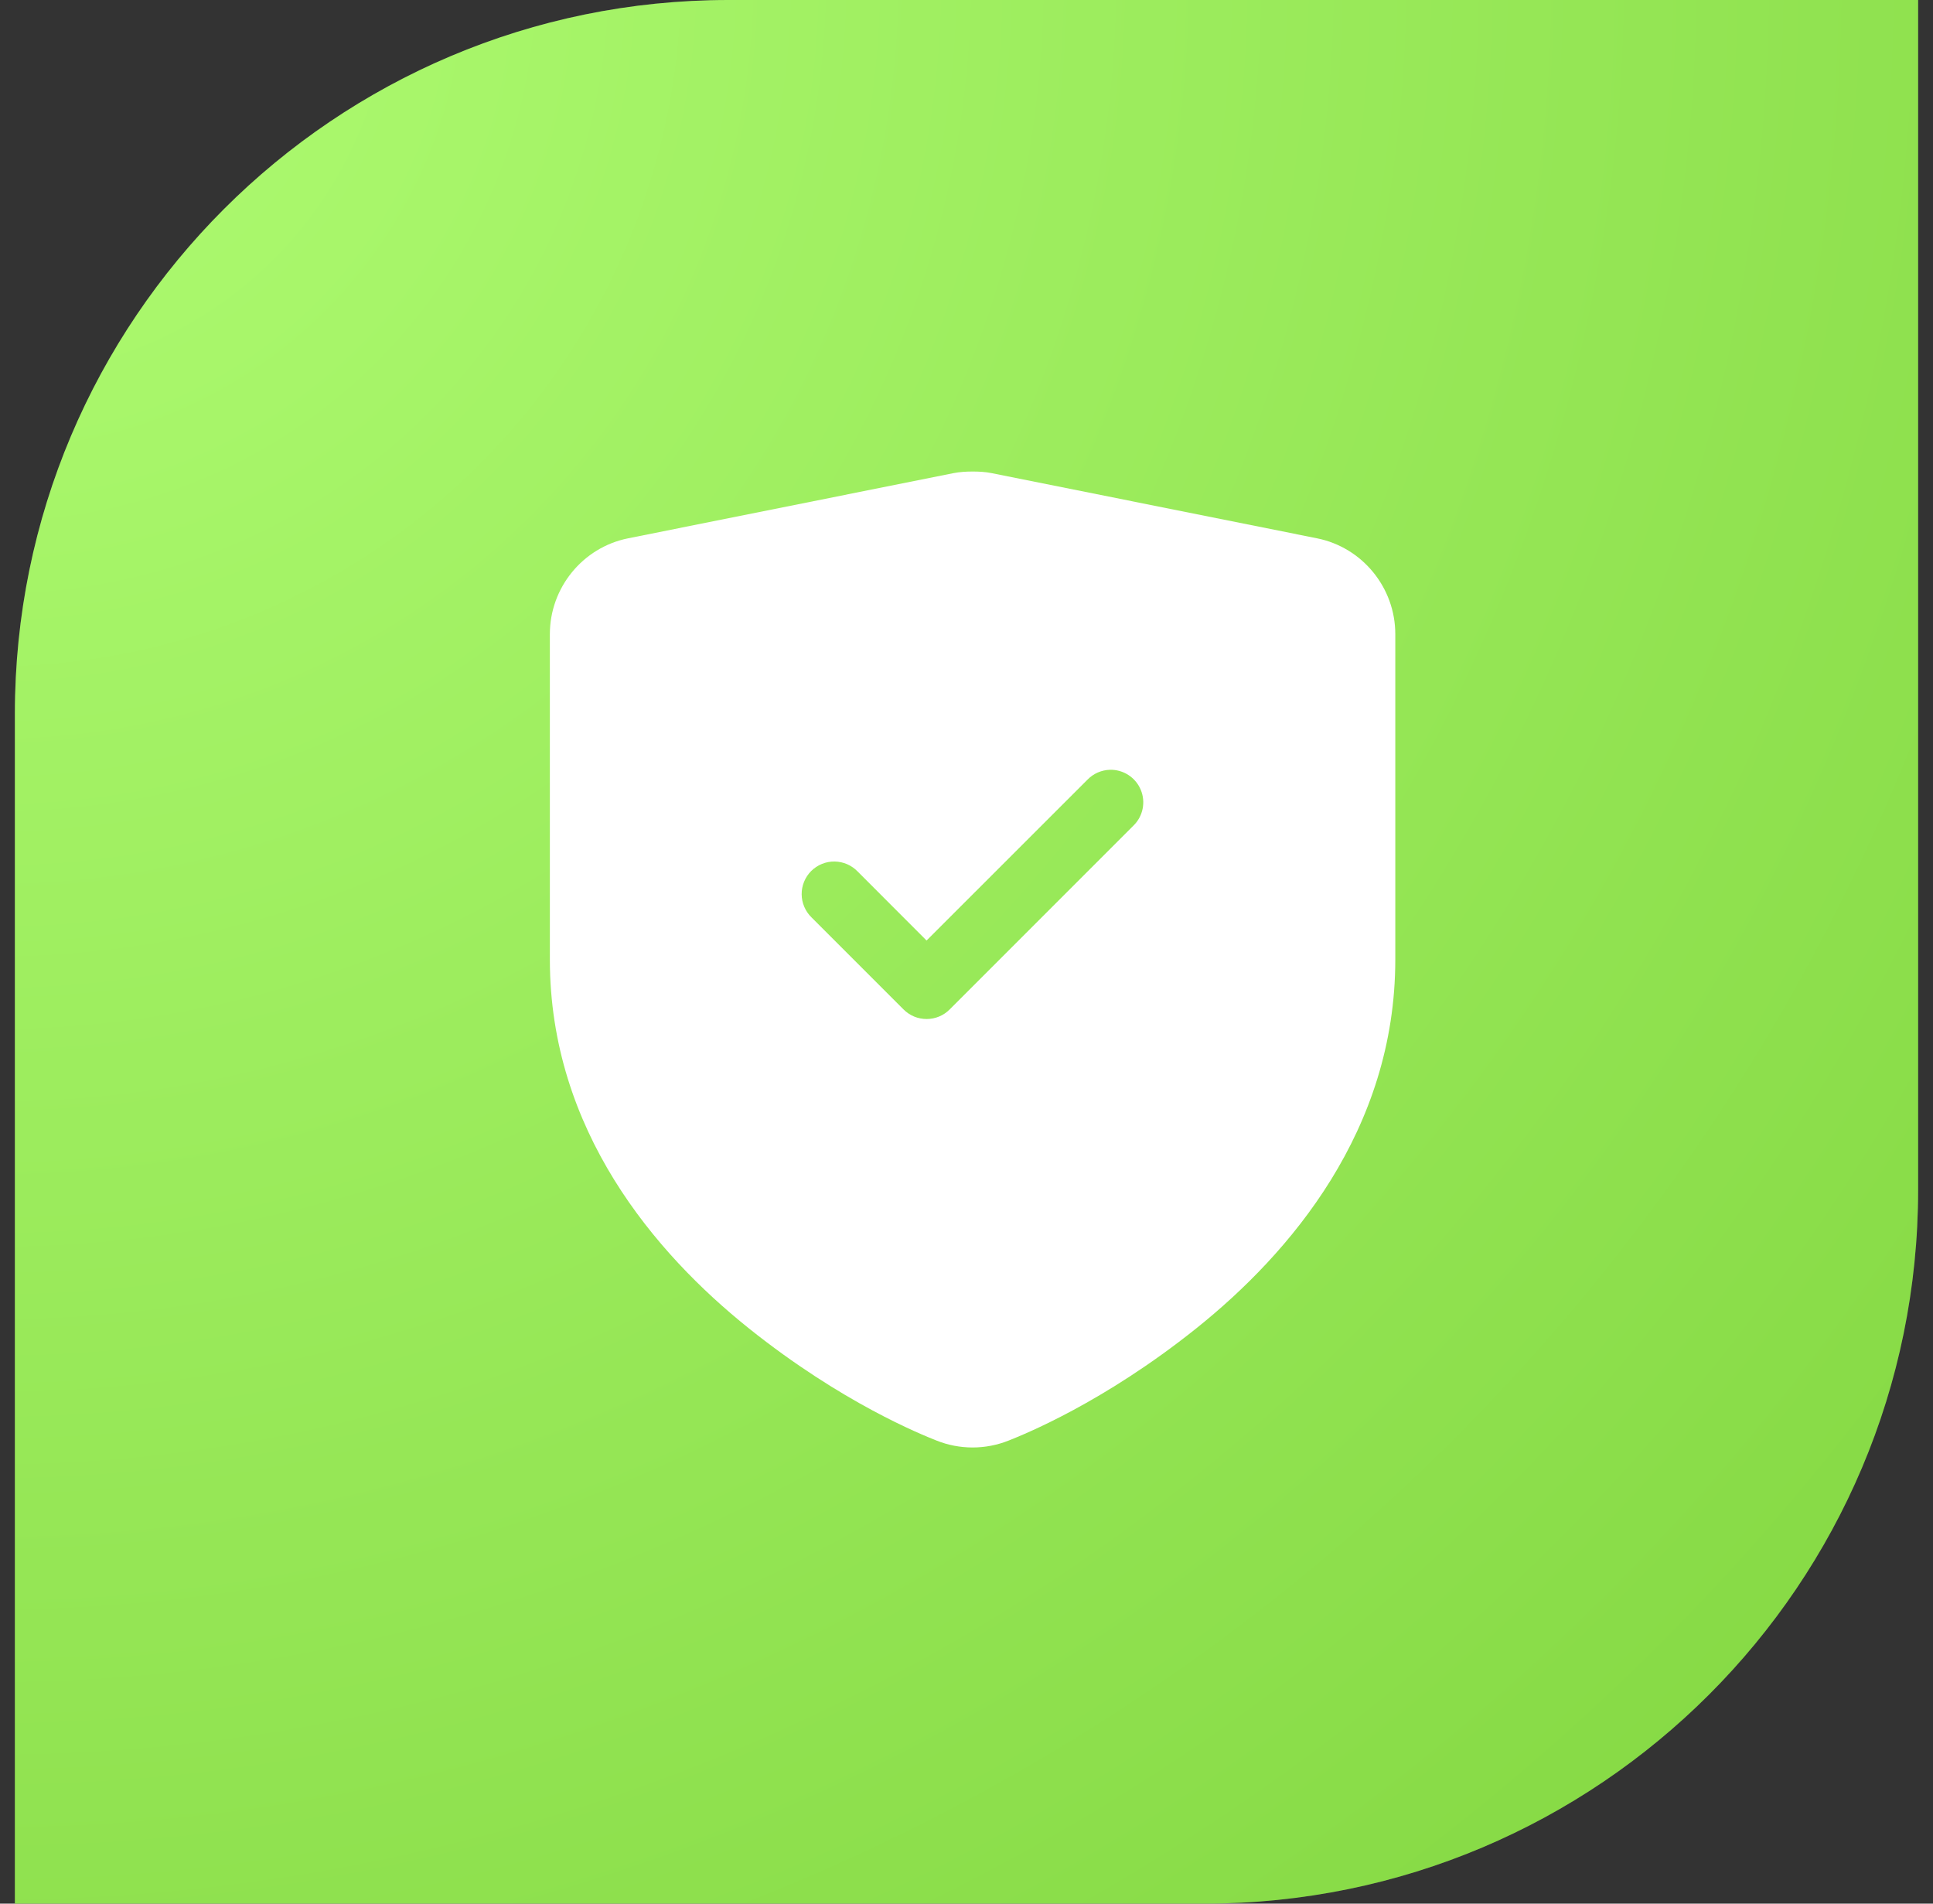 <svg width="65" height="64" viewBox="0 0 65 64" fill="none" xmlns="http://www.w3.org/2000/svg">
<rect x="0" y="0" width="65" height="64" fill="#333333" stroke="none"/>
<g clip-path="url(#clip0_774_53188)">
<path d="M0.5 24C0.5 10.745 11.245 0 24.5 0H64.5V40C64.5 53.255 53.755 64 40.5 64H0.5V24Z" fill="white" fill-opacity="0.1"/>
<path d="M0.5 24C0.5 10.745 11.245 0 24.5 0H64.5V40C64.5 53.255 53.755 64 40.5 64H0.5V24Z" fill="url(#paint0_radial_774_53188)"/>
<path d="M32.7 15.853C32.496 15.853 32.279 15.864 32.055 15.908L21.122 18.098C19.593 18.404 18.49 19.761 18.49 21.319V32.259C18.49 37.997 22.029 42.137 25.183 44.66C28.311 47.162 30.989 48.231 31.489 48.43C32.27 48.742 33.139 48.742 33.92 48.43C34.419 48.231 37.097 47.162 40.226 44.66C43.38 42.137 46.919 37.997 46.919 32.259V21.319C46.919 19.761 45.815 18.404 44.287 18.098L33.354 15.908C33.13 15.863 32.912 15.852 32.7 15.853ZM37.327 25.88C37.546 25.875 37.761 25.937 37.945 26.056C38.129 26.175 38.273 26.347 38.358 26.549C38.443 26.75 38.466 26.973 38.423 27.188C38.38 27.403 38.274 27.6 38.117 27.754L31.933 33.938C31.831 34.04 31.711 34.121 31.578 34.176C31.445 34.231 31.302 34.259 31.159 34.259C31.015 34.259 30.872 34.231 30.739 34.176C30.607 34.121 30.486 34.04 30.384 33.938L27.291 30.845C27.186 30.744 27.103 30.623 27.046 30.489C26.988 30.355 26.958 30.211 26.957 30.066C26.956 29.92 26.984 29.776 27.039 29.642C27.095 29.507 27.176 29.385 27.279 29.282C27.383 29.18 27.505 29.099 27.64 29.044C27.775 28.989 27.919 28.962 28.065 28.964C28.21 28.966 28.354 28.997 28.488 29.055C28.621 29.113 28.741 29.197 28.842 29.302L31.157 31.62L36.569 26.211C36.768 26.006 37.041 25.887 37.327 25.88Z" fill="white"/>
</g>
<defs>
<radialGradient id="paint0_radial_774_53188" cx="0" cy="0" r="1" gradientUnits="userSpaceOnUse" gradientTransform="translate(0.5) rotate(45) scale(90.51)">
<stop stop-color="#AFFC72"/>
<stop offset="1" stop-color="#82D640"/>
</radialGradient>
<clipPath id="clip0_774_53188">
<rect width="64" height="64" fill="white" transform="translate(0.5)"/>
</clipPath>
</defs>
</svg>
